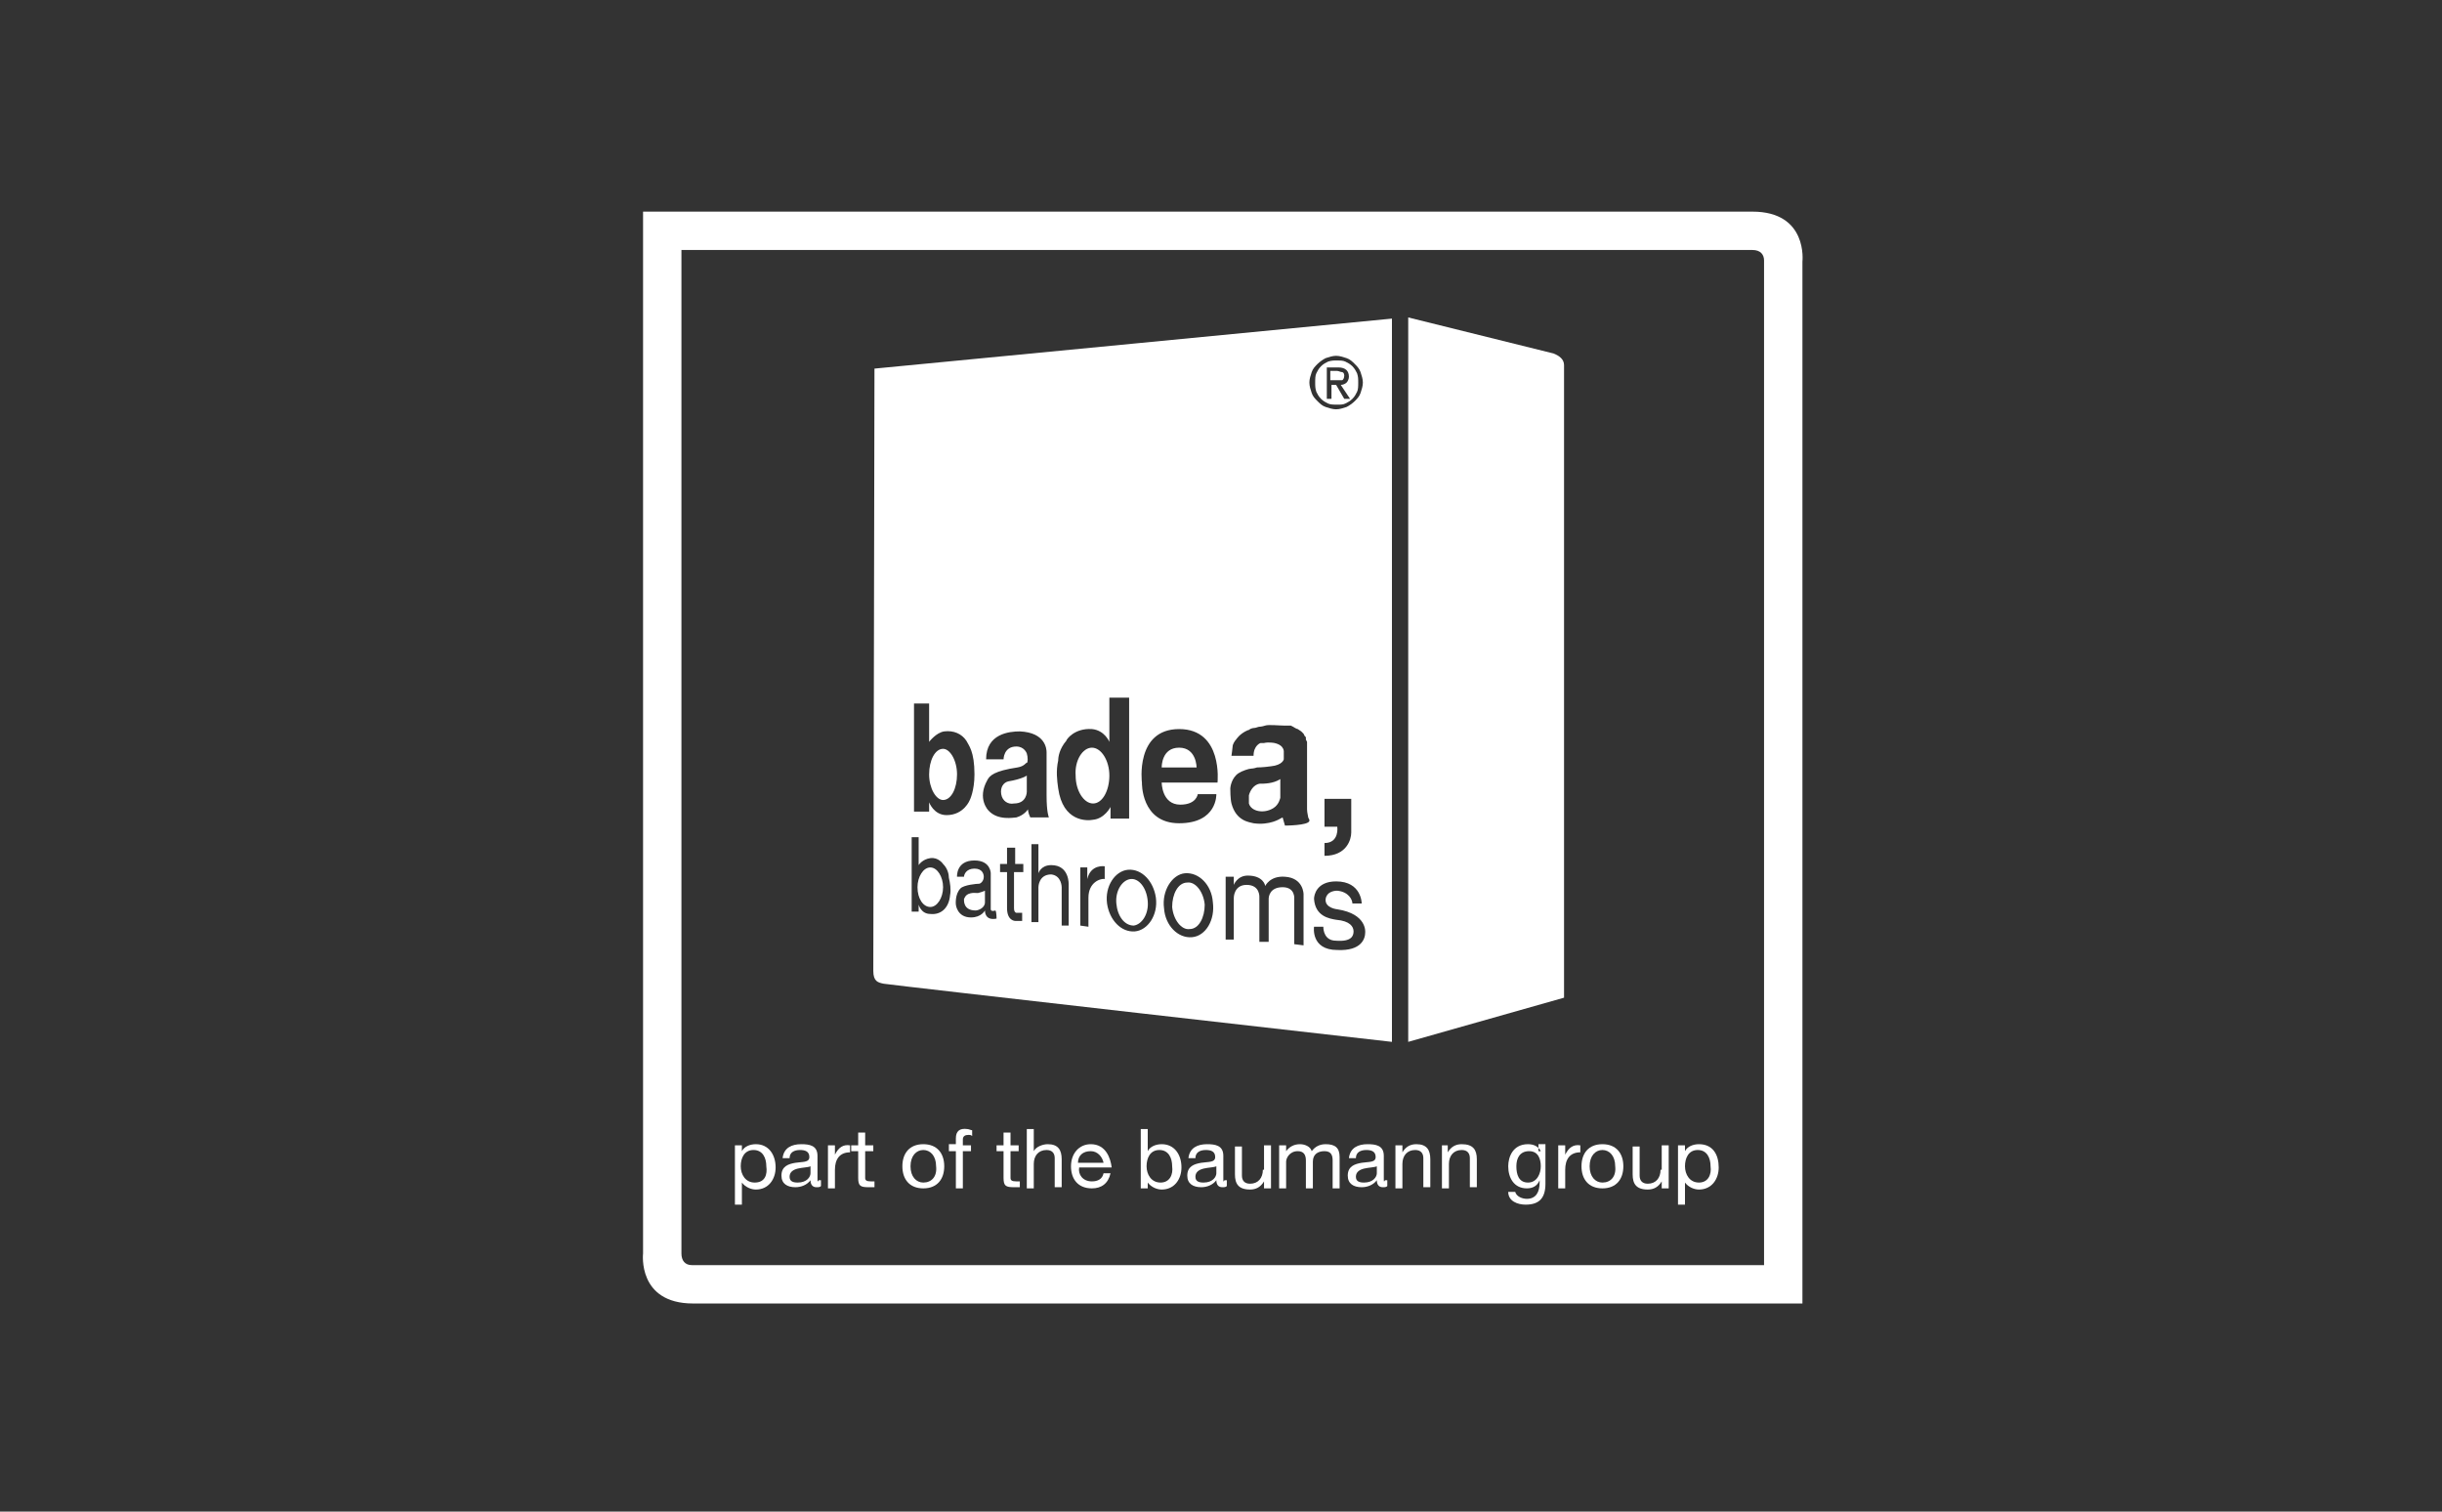 <?xml version="1.0" encoding="utf-8"?>
<!-- Generator: Adobe Illustrator 24.0.0, SVG Export Plug-In . SVG Version: 6.00 Build 0)  -->
<svg version="1.1" id="Ebene_1" xmlns="http://www.w3.org/2000/svg" xmlns:xlink="http://www.w3.org/1999/xlink" x="0px" y="0px"
	 viewBox="0 0 210 130" style="enable-background:new 0 0 210 130;" xml:space="preserve">
<rect x="0" y="0" width="210" height="130" fill="#333333" stroke="none"/>
<style type="text/css">
	.st0{fill-rule:evenodd;clip-rule:evenodd;fill:#FFFFFF;}
	.st1{fill:none;}
</style>
<path class="st0" d="M155,22.5c0,0,0.5-4.3-4.3-4.3H55.3v89.6c0,0-0.5,4.3,4.3,4.3H155V22.5z M151.7,108.8H59.5
	c-0.6,0-0.9-0.4-0.9-1V21.5h0h92.1c0.7,0,1,0.4,1,0.9L151.7,108.8L151.7,108.8z"/>
<path class="st0" d="M121.1,89.6l13.4-3.8V31.4c0-0.5-0.4-0.8-0.9-1l-12.5-3.1V89.6z"/>
<rect x="-82.2" y="-111.2" class="st1" width="374.8" height="352.7"/>
<path class="st0" d="M65,98.4c-0.5,0-1,0.2-1.2,0.6h0v-0.5h-0.6v5.1h0.6v-1.9h0c0.3,0.4,0.8,0.6,1.2,0.6c1.1,0,1.7-0.9,1.7-1.9
	C66.7,99.3,66.1,98.4,65,98.4 M64.9,101.7c-0.8,0-1.2-0.7-1.2-1.4c0-0.7,0.3-1.4,1.1-1.4c0.8,0,1.1,0.7,1.1,1.4
	C66,101,65.8,101.7,64.9,101.7"/>
<path class="st0" d="M70.3,101.3v-1.9c0-0.9-0.7-1-1.4-1c-0.8,0-1.5,0.3-1.6,1.2h0.6c0-0.5,0.4-0.7,0.9-0.7c0.4,0,0.8,0.1,0.8,0.6
	c0,0.5-0.6,0.4-1.2,0.5c-0.6,0.1-1.2,0.3-1.2,1.1c0,0.7,0.5,1,1.2,1c0.5,0,1-0.2,1.3-0.6c0,0.4,0.2,0.6,0.5,0.6c0.2,0,0.3,0,0.4-0.1
	v-0.5c-0.1,0-0.1,0-0.2,0C70.3,101.7,70.3,101.6,70.3,101.3 M69.7,100.9c0,0.3-0.3,0.8-1.1,0.8c-0.4,0-0.7-0.1-0.7-0.5
	c0-0.4,0.3-0.6,0.7-0.7c0.4-0.1,0.9-0.1,1.1-0.2V100.9z"/>
<path class="st0" d="M71.8,99.3L71.8,99.3l0-0.8h-0.6v3.7h0.6v-1.6c0-0.9,0.4-1.5,1.3-1.5v-0.6C72.5,98.4,72.1,98.7,71.8,99.3"/>
<path class="st0" d="M74.4,97.4h-0.6v1.1h-0.6V99h0.6v2.3c0,0.7,0.2,0.8,0.9,0.8h0.5v-0.5h-0.3c-0.4,0-0.5-0.1-0.5-0.3V99h0.7v-0.5
	h-0.7V97.4z"/>
<path class="st0" d="M79.4,98.4c-1.2,0-1.8,0.8-1.8,1.9c0,1.1,0.6,1.9,1.8,1.9c1.2,0,1.8-0.8,1.8-1.9C81.2,99.2,80.6,98.4,79.4,98.4
	 M79.4,101.7c-0.6,0-1.1-0.5-1.1-1.4c0-0.9,0.5-1.4,1.1-1.4c0.6,0,1.1,0.5,1.1,1.4C80.6,101.2,80.1,101.7,79.4,101.7"/>
<path class="st0" d="M82.2,97.9v0.5h-0.6V99h0.6v3.2h0.6V99h0.7v-0.5h-0.7V98c0-0.3,0.2-0.4,0.5-0.4c0.1,0,0.2,0,0.3,0.1v-0.5
	c-0.1,0-0.3-0.1-0.4-0.1C82.5,97,82.2,97.3,82.2,97.9"/>
<path class="st0" d="M86.9,97.4h-0.6v1.1h-0.6V99h0.6v2.3c0,0.7,0.2,0.8,0.9,0.8h0.5v-0.5h-0.3c-0.4,0-0.5-0.1-0.5-0.3V99h0.7v-0.5
	h-0.7V97.4z"/>
<path class="st0" d="M90.1,98.4c-0.4,0-1,0.2-1.2,0.6h0v-1.9h-0.6v5.1h0.6v-2.1c0-0.7,0.4-1.2,1.1-1.2c0.5,0,0.7,0.3,0.7,0.7v2.5
	h0.6v-2.4C91.3,98.9,91,98.4,90.1,98.4"/>
<path class="st0" d="M93.8,98.4c-1,0-1.7,0.8-1.7,1.9c0,1.1,0.6,1.9,1.8,1.9c0.8,0,1.4-0.4,1.6-1.3h-0.6c-0.1,0.5-0.5,0.7-1,0.7
	c-0.8,0-1.2-0.6-1.1-1.2h2.8C95.5,99.6,95.1,98.4,93.8,98.4 M92.7,100c0-0.6,0.4-1,1.1-1c0.6,0,1,0.5,1.1,1H92.7z"/>
<path class="st0" d="M99.9,98.4c-0.5,0-1,0.2-1.2,0.6h0v-1.9h-0.6v5.1h0.6v-0.5h0c0.3,0.4,0.8,0.6,1.2,0.6c1.1,0,1.7-0.9,1.7-1.9
	C101.6,99.3,101,98.4,99.9,98.4 M99.8,101.7c-0.8,0-1.2-0.7-1.2-1.4c0-0.7,0.3-1.4,1.1-1.4c0.8,0,1.1,0.7,1.1,1.4
	C100.9,101,100.6,101.7,99.8,101.7"/>
<path class="st0" d="M105.2,101.3v-1.9c0-0.9-0.7-1-1.4-1c-0.8,0-1.5,0.3-1.6,1.2h0.6c0-0.5,0.4-0.7,0.9-0.7c0.4,0,0.8,0.1,0.8,0.6
	c0,0.5-0.6,0.4-1.2,0.5c-0.6,0.1-1.2,0.3-1.2,1.1c0,0.7,0.5,1,1.2,1c0.5,0,1-0.2,1.3-0.6c0,0.4,0.2,0.6,0.5,0.6c0.2,0,0.3,0,0.4-0.1
	v-0.5c-0.1,0-0.1,0-0.2,0C105.2,101.7,105.2,101.6,105.2,101.3 M104.6,100.9c0,0.3-0.3,0.8-1.1,0.8c-0.4,0-0.7-0.1-0.7-0.5
	c0-0.4,0.3-0.6,0.7-0.7c0.4-0.1,0.9-0.1,1.1-0.2V100.9z"/>
<path class="st0" d="M108.6,100.6c0,0.7-0.4,1.2-1.1,1.2c-0.5,0-0.7-0.3-0.7-0.7v-2.5h-0.6v2.4c0,0.8,0.3,1.3,1.3,1.3
	c0.5,0,0.9-0.2,1.2-0.7h0v0.6h0.6v-3.7h-0.6V100.6z"/>
<path class="st0" d="M114,98.4c-0.5,0-0.9,0.2-1.2,0.6c-0.1-0.4-0.6-0.6-1-0.6c-0.5,0-0.9,0.2-1.2,0.6h0v-0.5h-0.6v3.7h0.6v-2.3
	c0-0.3,0.3-0.9,1-0.9c0.5,0,0.7,0.3,0.7,0.8v2.4h0.6v-2.3c0-0.6,0.4-0.9,1-0.9c0.6,0,0.7,0.4,0.7,0.8v2.4h0.6v-2.7
	C115.2,98.7,114.8,98.4,114,98.4"/>
<path class="st0" d="M119,101.3v-1.9c0-0.9-0.7-1-1.4-1c-0.8,0-1.5,0.3-1.6,1.2h0.6c0-0.5,0.4-0.7,0.9-0.7c0.4,0,0.8,0.1,0.8,0.6
	c0,0.5-0.6,0.4-1.2,0.5c-0.6,0.1-1.2,0.3-1.2,1.1c0,0.7,0.5,1,1.2,1c0.5,0,1-0.2,1.3-0.6c0,0.4,0.2,0.6,0.5,0.6c0.2,0,0.3,0,0.4-0.1
	v-0.5c-0.1,0-0.1,0-0.2,0C119,101.7,119,101.6,119,101.3 M118.4,100.9c0,0.3-0.3,0.8-1.1,0.8c-0.4,0-0.7-0.1-0.7-0.5
	c0-0.4,0.3-0.6,0.7-0.7c0.4-0.1,0.9-0.1,1.1-0.2V100.9z"/>
<path class="st0" d="M121.8,98.4c-0.5,0-0.9,0.2-1.2,0.7h0v-0.6H120v3.7h0.6v-2.1c0-0.7,0.4-1.2,1.1-1.2c0.5,0,0.7,0.3,0.7,0.7v2.5
	h0.6v-2.4C123,98.9,122.7,98.4,121.8,98.4"/>
<path class="st0" d="M125.7,98.4c-0.5,0-0.9,0.2-1.2,0.7h0v-0.6H124v3.7h0.6v-2.1c0-0.7,0.4-1.2,1.1-1.2c0.5,0,0.7,0.3,0.7,0.7v2.5
	h0.6v-2.4C127,98.9,126.7,98.4,125.7,98.4"/>
<path class="st0" d="M132.5,99L132.5,99c-0.2-0.4-0.6-0.6-1.1-0.6c-1.3,0-1.7,1.1-1.7,1.9c0,1,0.5,1.9,1.6,1.9
	c0.5,0,0.9-0.2,1.1-0.7h0v0.2c0,0.8-0.3,1.4-1.1,1.4c-0.4,0-0.9-0.2-1-0.6h-0.6c0,0.8,0.8,1.1,1.5,1.1c1.2,0,1.7-0.6,1.7-1.8v-3.4
	h-0.6V99z M131.4,101.7c-0.8,0-1-0.7-1-1.4c0-0.7,0.3-1.3,1.1-1.3c0.8,0,1,0.7,1,1.3C132.5,100.9,132.2,101.7,131.4,101.7"/>
<path class="st0" d="M134.6,99.3L134.6,99.3l0-0.8H134v3.7h0.6v-1.6c0-0.9,0.4-1.5,1.3-1.5v-0.6C135.3,98.4,134.9,98.7,134.6,99.3"
	/>
<path class="st0" d="M137.8,98.4c-1.2,0-1.8,0.8-1.8,1.9c0,1.1,0.6,1.9,1.8,1.9c1.2,0,1.8-0.8,1.8-1.9
	C139.6,99.2,139,98.4,137.8,98.4 M137.8,101.7c-0.6,0-1.1-0.5-1.1-1.4c0-0.9,0.5-1.4,1.1-1.4c0.6,0,1.1,0.5,1.1,1.4
	C139,101.2,138.5,101.7,137.8,101.7"/>
<path class="st0" d="M142.8,100.6c0,0.7-0.4,1.2-1.1,1.2c-0.5,0-0.7-0.3-0.7-0.7v-2.5h-0.6v2.4c0,0.8,0.3,1.3,1.3,1.3
	c0.5,0,0.9-0.2,1.2-0.7h0v0.6h0.6v-3.7h-0.6V100.6z"/>
<path class="st0" d="M146.1,98.4c-0.5,0-1,0.2-1.2,0.6h0v-0.5h-0.6v5.1h0.6v-1.9h0c0.3,0.4,0.8,0.6,1.2,0.6c1.1,0,1.7-0.9,1.7-1.9
	C147.8,99.3,147.3,98.4,146.1,98.4 M146.1,101.7c-0.8,0-1.2-0.7-1.2-1.4c0-0.7,0.3-1.4,1.1-1.4c0.8,0,1.1,0.7,1.1,1.4
	C147.2,101,146.9,101.7,146.1,101.7"/>
<g>
	<path class="st0" d="M115.4,32.7c0.1,0,0.2-0.2,0.2-0.4c0-0.2-0.1-0.3-0.2-0.3c-0.1,0-0.3-0.1-0.4-0.1h-0.6v0.8h0.4
		C115.1,32.7,115.3,32.7,115.4,32.7z"/>
	<path class="st0" d="M114.2,34.7c0.2,0.1,0.5,0.1,0.8,0.1c0.3,0,0.5,0,0.7-0.1c0.2-0.1,0.4-0.2,0.6-0.4c0.2-0.2,0.3-0.4,0.4-0.6
		c0.1-0.2,0.1-0.5,0.1-0.8c0-0.3,0-0.5-0.1-0.8c-0.1-0.2-0.2-0.4-0.4-0.6c-0.2-0.2-0.4-0.3-0.6-0.4c-0.2-0.1-0.5-0.1-0.7-0.1
		c-0.3,0-0.5,0-0.8,0.1c-0.2,0.1-0.4,0.2-0.6,0.4c-0.2,0.2-0.3,0.4-0.4,0.6c-0.1,0.2-0.1,0.5-0.1,0.8c0,0.3,0,0.5,0.1,0.8
		c0.1,0.2,0.2,0.4,0.4,0.6C113.8,34.5,114,34.6,114.2,34.7z M114.1,31.6h1c0.6,0,0.9,0.3,0.9,0.8c0,0.2-0.1,0.4-0.2,0.5
		c-0.1,0.1-0.3,0.2-0.5,0.2l0.8,1.2h-0.5l-0.7-1.2h-0.4v1.2h-0.4V31.6z"/>
	<path class="st0" d="M101.4,64.3c-1.5,0-1.5,1.6-1.5,1.7h3C102.9,66,102.9,64.3,101.4,64.3z"/>
	<path class="st0" d="M82.9,77.3c0,0.1-0.1,1,1,1c0.2,0,0.8-0.2,0.8-0.7c0-0.3,0-1,0-1s-0.2,0.1-0.6,0.2C83,76.7,83,77.2,82.9,77.3z
		"/>
	<path class="st0" d="M81.1,68.8c0.7,0,1.2-1,1.2-2.2c0-1.2-0.6-2.2-1.2-2.2c-0.7,0-1.2,1-1.2,2.2C79.9,67.8,80.5,68.8,81.1,68.8z"
		/>
	<path class="st0" d="M102.1,75.9c-0.8,0-1.3,1-1.3,2.1c0.1,1.1,0.8,2,1.5,1.9c0.8,0,1.3-1,1.3-2.1
		C103.5,76.7,102.8,75.8,102.1,75.9z"/>
	<path class="st0" d="M95.4,66.7c0-1.3-0.7-2.4-1.5-2.4c-0.8,0-1.5,1.1-1.4,2.4c0,1.3,0.7,2.4,1.5,2.4C94.8,69.1,95.4,68,95.4,66.7z
		"/>
	<path class="st0" d="M75.2,31.7C75.2,31.7,75.2,31.8,75.2,31.7C75.2,31.8,75.2,31.8,75.2,31.7l-0.1,51.8c0,0.9,0.4,1,0.9,1.1
		c0.5,0.1,43.7,5,43.7,5l0-62.2C119.7,27.4,75.3,31.7,75.2,31.7z M78.5,60.5h1.4v3.3c0,0,0.6-0.8,1.3-0.9c0.8-0.1,1.5,0.2,1.9,0.8
		c0.2,0.4,0.7,0.9,0.7,2.9c0,1.4-0.4,2.2-0.4,2.2c0,0-0.5,1.3-2,1.3c-1.1,0-1.5-1.1-1.5-1.1c0,0,0,0.8,0,0.8h-1.3V60.5z M81.7,77
		c-0.1,1.1-0.8,1.7-1.7,1.6c-0.8,0-1-0.8-1-0.8c0,0,0,0.5,0,0.6c-0.1,0-0.6,0-0.6,0c0,0,0-6.4,0-6.4c0,0,0.6,0,0.6,0
		c0,0,0,2.4,0,2.4c0,0,0.3-0.5,1-0.6c0.7-0.1,1.1,0.5,1.1,0.5c0.4,0.4,0.5,0.9,0.5,1.2C81.7,75.9,81.8,76.5,81.7,77z M85.7,79
		c-1,0.2-1-0.6-1-0.7c0,0-0.3,0.6-1.2,0.6c-1.2,0-1.3-1.1-1.3-1.1c0,0-0.1-0.9,0.4-1.4c0.3-0.3,1.4-0.4,1.6-0.4
		c0.1,0,0.4-0.2,0.4-0.6c0-0.2-0.1-0.7-0.8-0.7c-0.7,0-0.9,0.5-0.9,0.7c0,0-0.6,0-0.6,0s-0.1-1.4,1.5-1.4c1.4,0,1.4,1.1,1.4,1.1
		c0,0,0,3,0,3.1c0,0.1,0.1,0.2,0.4,0.1C85.7,78.4,85.7,79,85.7,79z M87.9,75c0,0-0.7,0-0.7,0v3.1c0,0.4,0.2,0.4,0.2,0.4s0.5,0,0.5,0
		v0.7h-0.1h0h0c-0.2,0-0.5,0-0.5,0s-0.7,0-0.7-1.1v-0.1v0V75c0,0-0.6,0-0.6,0v-0.7h0.6v-1.4c0,0,0.7,0,0.7,0c0,0,0,1.4,0,1.4
		c0.1,0,0.7,0,0.7,0V75z M88.4,69.6c0,0-0.3,0.5-1,0.7c-0.2,0-1.6,0.3-2.4-0.6c0,0-1-1-0.1-2.6c0.2-0.4,0.6-0.8,2.6-1.1
		c0.6-0.1,0.7-0.4,0.8-0.4s0.1-0.5,0-0.8c0,0-0.2-0.6-0.9-0.6c-1.1,0-1.1,1.1-1.1,1.1h-1.5c0-2.2,2-2.4,2.9-2.4
		c2.2,0.1,2.3,1.5,2.3,1.8c0,0.2,0,3.7,0,3.7c0,1.5,0.2,1.9,0.2,1.9s-1.6,0-1.6,0C88.4,69.9,88.4,69.6,88.4,69.6z M91.9,76.1
		c0,0,0,3.5,0,3.5l-0.6,0v-3.3c0,0,0-1-0.9-1.1c-1.1,0-1.1,1.1-1.1,1.1v3l-0.6,0v-6.7l0.6,0c0,0,0,2.5,0,2.5c0,0,0.2-0.7,1.1-0.7
		C92,74.4,91.9,76.1,91.9,76.1z M91,67.8c-0.1-0.7-0.2-1.5,0-2.4c0-0.3,0.1-1,0.7-1.7c0-0.1,0.7-1.1,2.2-1c1.1,0.1,1.5,1.1,1.5,1.1
		v-3.8l1.7,0c0,0,0,10.4,0,10.4c0,0-1.6,0-1.6,0v-1c0,0-0.5,1-1.5,1.1C93.5,70.6,91.4,70.7,91,67.8z M95.1,75.6L95.1,75.6
		c-0.5-0.1-1.5,0.3-1.5,1.6c0,0.6,0,2.5,0,2.5s-0.7-0.1-0.7-0.1c0,0,0-5,0-5c0,0,0.6,0,0.6,0l0,1c0.3-1.3,1.5-1.1,1.5-1.1V75.6z
		 M97.6,80.1c-1.2,0.1-2.2-1-2.4-2.4c-0.2-1.5,0.7-2.8,1.8-2.9c1.2-0.1,2.2,1,2.4,2.4C99.6,78.7,98.7,80,97.6,80.1z M102.5,80.6
		c-1.2,0.1-2.3-1-2.4-2.5c-0.2-1.5,0.7-2.9,1.8-3c1.2-0.1,2.3,1,2.4,2.5C104.5,79.1,103.7,80.5,102.5,80.6z M104.7,67.3h-4.8
		c0,0,0,1.9,1.6,1.9c1.4,0,1.5-0.9,1.5-0.9h1.6c0,0,0.1,2.5-3.2,2.5c-3.3,0-3.2-3.5-3.2-3.5c0,0-0.6-4.6,3.2-4.6
		C105.2,62.7,104.7,67.3,104.7,67.3z M112.1,81.3l-0.8-0.1l0-3.9c0,0,0.1-1-1-1c-1.1,0-1.2,0.8-1.2,1V81l-0.8,0v-3.8
		c0,0,0.1-1.1-1.1-1.1c-1.1,0-1.1,1.1-1.1,1.1l0,3.6l-0.7,0c0,0,0-5.4,0-5.4c0,0,0.7,0,0.7,0v0.7c0,0,0.3-0.8,1.2-0.8
		c1.3,0,1.5,0.8,1.5,0.9c0,0,0.4-0.9,1.7-0.8c1.6,0.1,1.6,1.5,1.6,1.5V81.3z M110.5,71c0,0-0.2-0.7-0.2-0.7c0,0,0,0,0,0c0,0,0,0,0,0
		c0,0,0,0,0,0c0,0,0,0,0,0c0,0,0,0,0,0c0,0,0,0,0,0c0,0,0,0,0,0c0,0-0.2,0.1-0.2,0.1c0,0-0.9,0.6-2.3,0.4c-0.4-0.1-1.5-0.2-1.9-1.7
		c-0.1-0.4-0.1-1.2-0.1-1.3c0-0.1,0.1-0.9,0.7-1.3c0.3-0.2,0.9-0.4,1.1-0.4c0.2,0,0.5-0.1,0.5-0.1c0,0,0.5,0,1.2-0.1
		c1-0.1,1.1-0.6,1.1-0.6c0,0,0-0.1,0-0.1c0,0,0-0.4,0-0.5c0,0,0.1-0.6-0.8-0.8c0,0-0.5-0.1-0.9,0c0,0-0.2,0-0.2,0c0,0-0.1,0-0.1,0
		c0,0-0.6,0.2-0.6,1.1c0,0-1.9,0-1.9,0c0,0,0.1-0.7,0.1-0.8c0-0.2,0.2-0.5,0.3-0.6c0,0,0.3-0.5,1-0.8c0.1,0,0.2-0.1,0.2-0.1
		c0,0,0.2-0.1,0.4-0.1c0.1,0,0.3-0.1,0.4-0.1c0,0,0.2,0,0.5-0.1c0.3-0.1,1.2,0,1.6,0c0.2,0,0.3,0,0.3,0c0,0,0.2,0,0.2,0
		c0,0,0.1,0,0.1,0c0,0,0.2,0.1,0.2,0.1c0,0,0.3,0.2,0.4,0.2c0,0,0.3,0.2,0.3,0.2c0,0,0.2,0.2,0.2,0.2c0,0,0.1,0.2,0.1,0.2
		c0,0,0.1,0.1,0.1,0.1c0,0,0,0.1,0,0.1c0,0,0,0.1,0,0.1c0,0,0.1,0.2,0.1,0.2c0,0,0,0.2,0,0.2c0,0,0,0.4,0,0.4c0,0,0,4.8,0,5.2
		c0,0.3,0.1,0.6,0.1,0.7c0,0,0.1,0.2,0.1,0.2c0,0,0,0.1,0,0.1C112.5,71,110.5,71,110.5,71z M112.6,32.9c0-0.3,0.1-0.6,0.2-0.9
		c0.1-0.3,0.3-0.5,0.5-0.7c0.2-0.2,0.5-0.4,0.7-0.5c0.3-0.1,0.6-0.2,0.9-0.2c0.3,0,0.6,0.1,0.9,0.2c0.3,0.1,0.5,0.3,0.7,0.5
		c0.2,0.2,0.4,0.4,0.5,0.7c0.1,0.3,0.2,0.6,0.2,0.9c0,0.3-0.1,0.6-0.2,0.9c-0.1,0.3-0.3,0.5-0.5,0.7c-0.2,0.2-0.5,0.4-0.7,0.5
		c-0.3,0.1-0.6,0.2-0.9,0.2c-0.3,0-0.6-0.1-0.9-0.2c-0.3-0.1-0.5-0.3-0.7-0.5c-0.2-0.2-0.4-0.4-0.5-0.7
		C112.7,33.5,112.6,33.2,112.6,32.9z M115,71.1c0,0-1.1,0-1.1,0v-2.4c0,0,2.3,0,2.3,0v2.9c0,0.6-0.4,2-2.3,2v-1.1
		C115.2,72.5,115,71.1,115,71.1z M117.4,80.2c0,0.5-0.3,1.6-2.4,1.5c-2.3,0-2-2-2-2l0.8,0c0,0.3,0.1,1.2,1.1,1.2
		c1.3,0.1,1.5-0.4,1.5-0.8c0-0.4-0.3-0.9-1.5-1c-0.6-0.1-1.8-0.3-1.9-1.8c0-0.3,0.2-1.5,1.9-1.5c2.2,0,2.2,1.9,2.2,1.9s-0.8,0-0.8,0
		c0-0.3-0.3-1-1.3-1.1c-0.3,0-0.9,0.1-1,0.7c-0.1,0.8,1,0.9,1,0.9C117.6,78.6,117.4,80.2,117.4,80.2z"/>
	<path class="st0" d="M86.7,67.2c-0.4,0.1-0.7,0.5-0.6,1.1c0.1,0.6,0.6,0.9,1.1,0.8c1.1,0,1.1-1,1.1-1c0-0.3,0-0.4,0-0.4s0-1,0-1
		C88.3,66.7,87.9,67,86.7,67.2z"/>
	<path class="st0" d="M80,74.6c-0.6,0-1.1,0.8-1.1,1.7c0,1,0.5,1.7,1.1,1.7c0.6,0,1.1-0.8,1.1-1.7C81.1,75.4,80.6,74.6,80,74.6z"/>
	<path class="st0" d="M107.4,68.4c0,0.2,0,0.3,0,0.7c0.2,0.7,1.3,0.9,2.1,0.4c0.5-0.3,0.6-0.9,0.6-0.9s0-0.7,0-0.7V67
		c-0.6,0.4-1.4,0.4-1.8,0.4C107.8,67.5,107.5,68,107.4,68.4z"/>
	<path class="st0" d="M97.2,75.6c-0.7,0.1-1.3,1-1.2,2.1c0.1,1.1,0.7,1.9,1.5,1.9c0.7-0.1,1.3-1,1.2-2.1
		C98.6,76.3,97.9,75.5,97.2,75.6z"/>
</g>
</svg>
